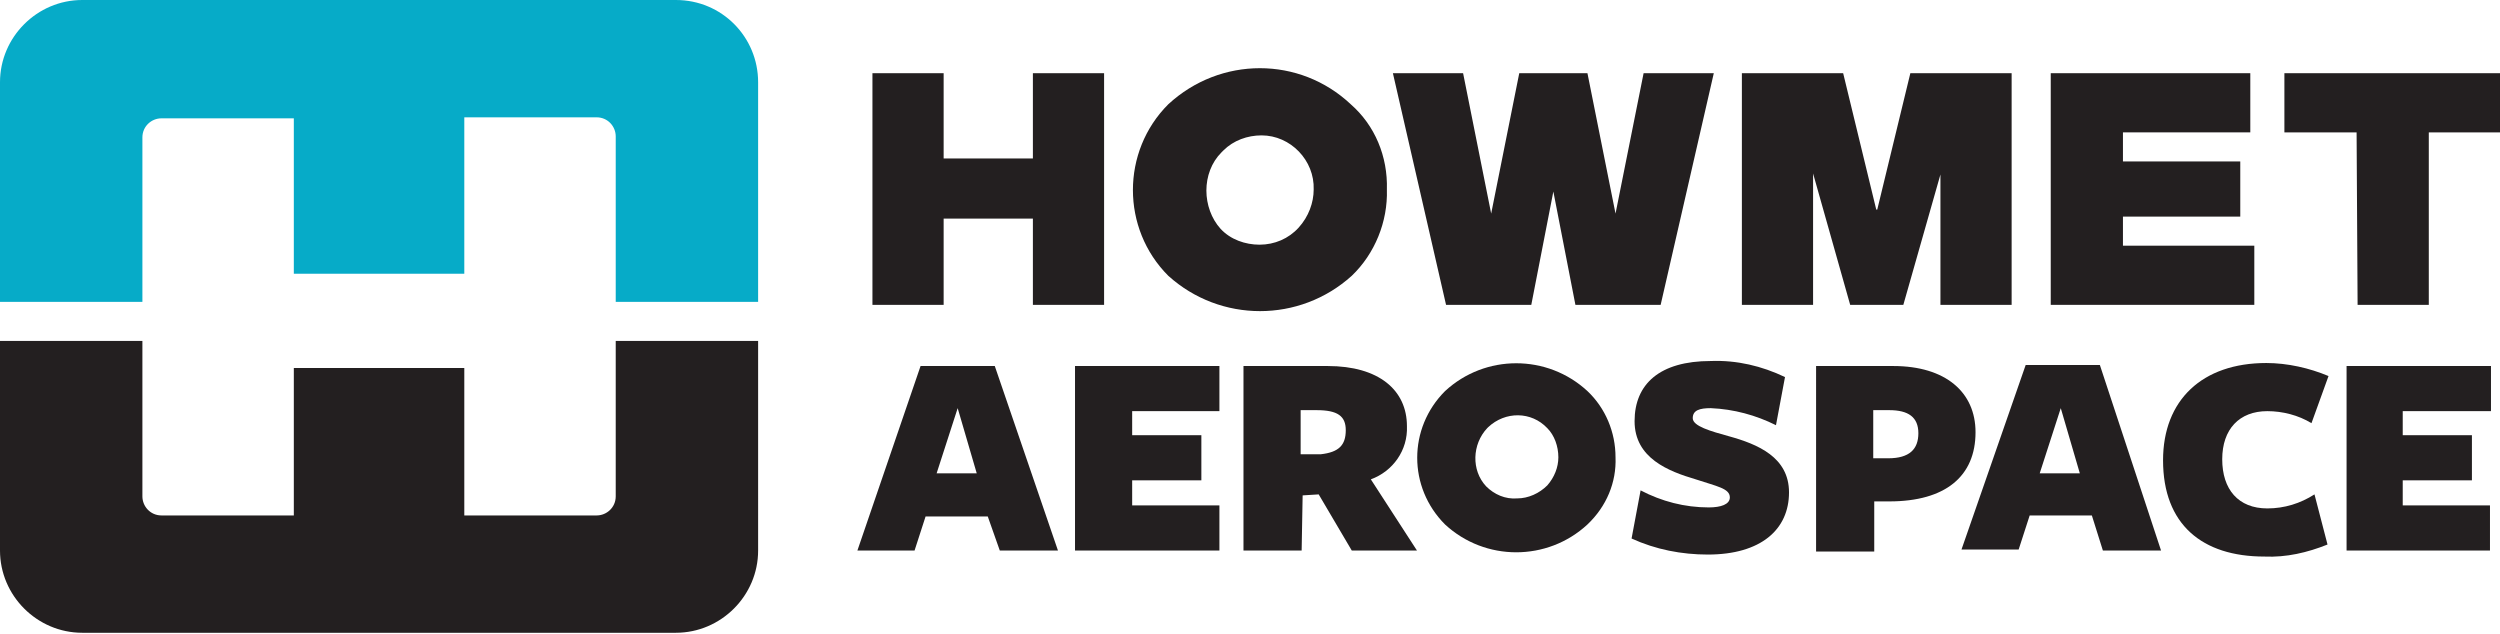 <?xml version="1.0" encoding="utf-8"?>
<!-- Generator: Adobe Illustrator 24.0.1, SVG Export Plug-In . SVG Version: 6.00 Build 0)  -->
<svg version="1.1" id="Layer_1" xmlns="http://www.w3.org/2000/svg" xmlns:xlink="http://www.w3.org/1999/xlink" x="0px" y="0px"
	 viewBox="0 0 249.3 63.2" style="enable-background:new 0 0 249.3 63.2;" xml:space="preserve">
<style type="text/css">
	.st0{fill:#06ABC8;}
	.st1{fill:#231F20;}
</style>
<g id="layer1">
	<path id="path7113" class="st0" d="M29.3,11.7v15.6h17V11.7h13.2c1.1,0,1.9,0.9,1.9,1.9l0,0l0,0v16.5h14.2V8.2
		C75.6,3.7,72,0,67.4,0l0,0H8.2C3.7,0,0,3.7,0,8.2l0,0l0,0v21.9h14.2V13.7c0-1.1,0.9-1.9,1.9-1.9H29.3z"/>
	<path id="path7115" class="st1" d="M46.3,51.4V36.7h-17v14.7H16.1c-1.1,0-1.9-0.9-1.9-1.9V34H0v20.9c0,4.5,3.7,8.2,8.2,8.2
		c0,0,0,0,0,0h59.2c4.5,0,8.2-3.7,8.2-8.2c0,0,0,0,0,0l0,0V34H61.4v15.5c0,1.1-0.9,1.9-1.9,1.9c0,0,0,0,0,0H46.3z"/>
	<path id="path7117" class="st1" d="M87,7.3h7.1v8.5h8.9V7.3h7.1v23.1H103v-8.6h-8.9v8.6H87V7.3z"/>
	<polygon id="polygon7119" class="st1" points="180.8,30.4 180.8,17.3 184.5,30.4 189.8,30.4 193.5,17.4 193.5,30.4 200.6,30.4 
		200.6,7.3 190.5,7.3 187.2,20.9 187.1,20.9 183.8,7.3 173.7,7.3 173.7,30.4 	"/>
	<path id="path7121" class="st1" d="M204.5,7.3h19.9v5.9h-12.7v2.9h11.7v5.5h-11.7v2.9h13.1v5.9h-20.3V7.3z"/>
	<path id="path7123" class="st1" d="M235,13.2h-7.2V7.3h21.6v5.9h-7.2v17.2h-7.1L235,13.2z"/>
	<polygon id="polygon7125" class="st1" points="144.2,30.4 152.7,30.4 154.9,19.1 157.1,30.4 165.6,30.4 170.9,7.3 163.9,7.3 
		161.1,21.3 158.3,7.3 151.5,7.3 148.7,21.3 145.9,7.3 138.9,7.3 	"/>
	<path id="path7127" class="st1" d="M138.3,18.9c0.1,3.2-1.2,6.4-3.5,8.6c-5.2,4.7-13.1,4.7-18.3,0c-4.7-4.7-4.7-12.4,0-17.1
		c0,0,0,0,0,0c5.2-4.8,13.1-4.8,18.2,0C137.1,12.5,138.4,15.6,138.3,18.9z M131,18.9c0.1-2.9-2.3-5.4-5.2-5.4
		c-1.4,0-2.8,0.5-3.8,1.5l-0.2,0.2c-1,1-1.5,2.4-1.5,3.8c0,1.4,0.5,2.8,1.4,3.8c1,1.1,2.5,1.6,3.9,1.6c1.5,0,2.9-0.6,3.9-1.7
		C130.5,21.6,131,20.2,131,18.9L131,18.9z"/>
	<path id="path7129" class="st1" d="M105.5,54.9h-5.8l-1.2-3.4h-6.2l-1.1,3.4h-5.7l6.3-18.4h7.4L105.5,54.9z M95.5,40.7l-2.1,6.5h4
		L95.5,40.7z"/>
	<path id="path7131" class="st1" d="M107.2,54.9V36.5h14.4V41h-8.7v2.4h6.9v4.5h-6.9v2.5h8.7v4.5L107.2,54.9z"/>
	<path id="path7133" class="st1" d="M129.8,54.9H124V36.5h8.4c5.1,0,7.9,2.4,7.9,6c0.1,2.4-1.4,4.5-3.6,5.3l4.6,7.1h-6.5l-3.3-5.6
		l-1.6,0.1L129.8,54.9z M131.7,45.3c1.8-0.2,2.5-0.9,2.5-2.4c0-1.4-0.8-2-2.9-2h-1.6v4.4L131.7,45.3z"/>
	<path id="path7135" class="st1" d="M172.5,49.6c0-0.9-1.3-1.1-3.4-1.8c-2.7-0.8-6.1-2.1-6.1-5.8s2.5-6,7.6-6
		c2.6-0.1,5.1,0.5,7.4,1.6l-0.9,4.8c-2-1-4.2-1.6-6.5-1.7c-1.1,0-1.8,0.2-1.8,1s1.8,1.3,3.6,1.8c2.9,0.8,6,2.1,6,5.6
		c0,3.7-2.8,6.2-8.1,6.2c-2.6,0-5.2-0.5-7.6-1.6l0.9-4.8c2.1,1.1,4.4,1.7,6.8,1.7C171.6,50.6,172.5,50.3,172.5,49.6L172.5,49.6z"/>
	<path id="path7137" class="st1" d="M188.4,50h-1.5v5h-5.8V36.5h7.7c5.2,0,8.2,2.6,8.2,6.6C197,47.5,194,50,188.4,50L188.4,50z
		 M188.4,40.9h-1.6v4.8h1.5c2.1,0,3-0.9,3-2.5S190.3,40.9,188.4,40.9L188.4,40.9z"/>
	<path id="path7139" class="st1" d="M215.5,54.9h-5.8l-1.1-3.5h-6.2l-1.1,3.4h-5.7l6.4-18.4h7.4L215.5,54.9z M205.5,40.7l-2.1,6.5h4
		L205.5,40.7z"/>
	<path id="path7141" class="st1" d="M230.5,42.2c-1.3-0.8-2.9-1.2-4.4-1.2c-2.8,0-4.5,1.8-4.5,4.8s1.6,4.9,4.5,4.9
		c1.7,0,3.3-0.5,4.7-1.4l1.3,5c-2,0.8-4.1,1.3-6.3,1.2c-6.2,0-10.1-3.2-10.1-9.6c0-6,3.9-9.7,10.3-9.7c2.1,0,4.3,0.5,6.2,1.3
		L230.5,42.2z"/>
	<path id="path7143" class="st1" d="M234,54.9V36.5h14.4V41h-8.8v2.4h6.9v4.5h-6.9v2.5h8.7v4.5L234,54.9z"/>
	<path id="path7145" class="st1" d="M161.1,45.6c0.1,2.5-0.9,4.9-2.8,6.7c-4,3.7-10.2,3.7-14.2,0c-3.7-3.7-3.7-9.6,0-13.3l0,0
		c4-3.7,10.2-3.7,14.2,0C160.1,40.7,161.1,43.1,161.1,45.6z M155.4,45.6c0-1.1-0.4-2.2-1.1-2.9c-1.6-1.7-4.2-1.7-5.9-0.1
		c0,0-0.1,0.1-0.1,0.1c-1.5,1.6-1.6,4.2-0.1,5.8c0.8,0.8,1.9,1.3,3.1,1.2c1.1,0,2.2-0.5,3-1.3C155,47.6,155.4,46.6,155.4,45.6
		L155.4,45.6z"/>
</g>
</svg>
